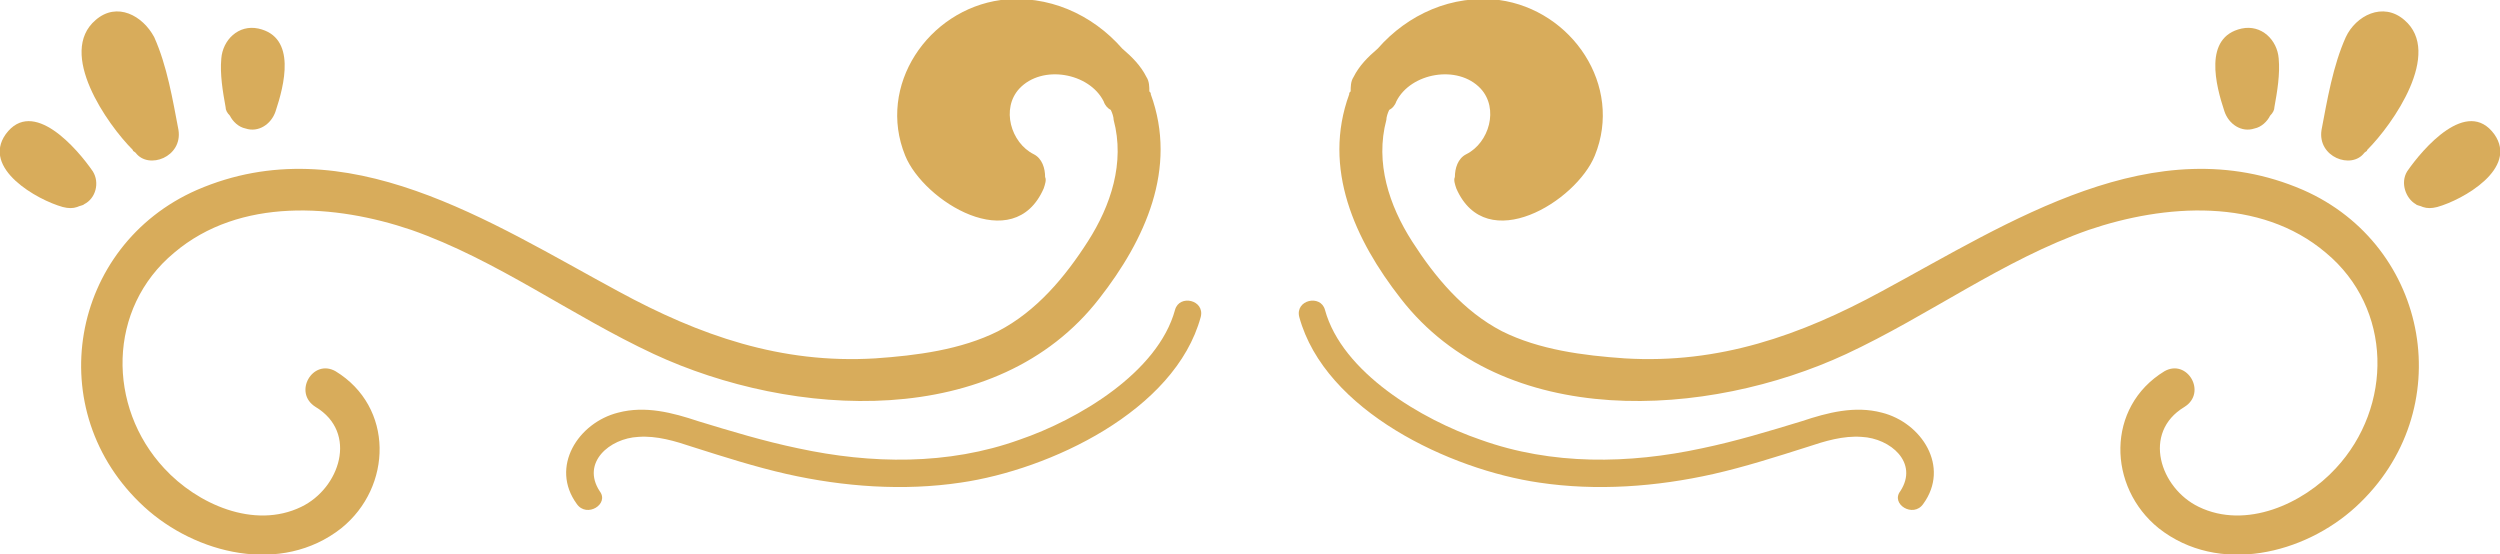 <?xml version="1.0" encoding="UTF-8" standalone="no"?><svg xmlns="http://www.w3.org/2000/svg" fill="#000000" height="38.8" viewBox="0 0 175.1 38.8" width="175.1"><g fill="#d8ac5b"><g><path d="M151.6,26c1.6-0.9,3,1.5,1.4,2.5c-3,1.8-1.7,5.7,1,7c3.3,1.6,7.3-0.2,9.6-2.7c4-4.3,4-11.2-0.7-15.1 c-4.6-3.9-11.3-3.4-16.6-1.6c-6,2.1-11.2,6-17,8.7c-9.7,4.5-24,5.4-31.2-3.9c-3.2-4.1-5.5-9.1-3.6-14.3c0-0.1,0-0.1,0.1-0.2 c0-0.3,0-0.7,0.2-1c0.4-0.8,1-1.4,1.7-2c2.1-2.4,5.2-3.8,8.5-3.4c5.1,0.7,8.7,6,6.7,10.9c-1.3,3.2-7.6,7.1-9.7,2.3 c-0.1-0.3-0.2-0.6-0.1-0.8c0-0.6,0.2-1.3,0.8-1.6c1.6-0.8,2.3-3.2,1-4.6c-1.6-1.7-4.9-1.1-5.9,0.9c-0.1,0.3-0.3,0.5-0.5,0.6 c-0.1,0.2-0.2,0.5-0.2,0.7c-0.8,3,0.2,6,1.8,8.5c1.6,2.5,3.6,4.9,6.3,6.3c2.6,1.3,5.7,1.7,8.6,1.9c6.6,0.4,12.3-1.6,18-4.7 c8.9-4.8,19.1-11.6,29.5-7.1c8.9,3.9,11,15.5,3.7,22.2c-3.6,3.3-9.6,4.8-13.8,1.5C147.6,34.1,147.5,28.5,151.6,26z"/><path d="M130.4,30.6c-1.3-0.1-2.6,0.3-3.8,0.7c-2.2,0.7-4.4,1.4-6.6,1.9c-4,0.9-8.2,1.2-12.2,0.6 c-6.2-0.9-15-5-16.8-11.6c-0.3-1.2,1.5-1.6,1.8-0.5c1.2,4.4,6.8,7.7,10.9,9.1c5,1.8,10.4,1.7,15.5,0.6c2.4-0.5,4.7-1.2,7-1.9 c1.8-0.6,3.7-1.1,5.6-0.6c2.8,0.7,4.8,3.8,2.9,6.4c-0.7,1-2.3,0-1.6-0.9C134.4,32.4,132.4,30.7,130.4,30.6z"/><path d="M169.2,14.3c-0.7-0.4-1.1-1.5-0.6-2.3c1.1-1.6,4.2-5.2,6.1-2.6c1.7,2.4-2.2,4.6-4,5.1c-0.4,0.1-0.7,0.1-1,0 C169.5,14.4,169.3,14.4,169.2,14.3z"/><path d="M165.6,10.7c-0.9,1.2-3.3,0.3-3-1.6c0.4-2.1,0.8-4.5,1.7-6.5c0.7-1.5,2.6-2.5,4.1-1.2 c2.7,2.3-0.8,7.3-2.6,9.1C165.8,10.6,165.7,10.6,165.6,10.7z"/><path d="M159,8.1c-0.2,0.4-0.6,0.8-1.1,0.9c-0.9,0.3-1.8-0.3-2.1-1.2C155.2,6,154.3,2.6,157,2 c1.4-0.3,2.5,0.8,2.6,2.1c0.1,1.1-0.1,2.3-0.3,3.4C159.3,7.7,159.2,7.9,159,8.1z"/></g><g><path d="M23.5,26c-1.6-0.9-3,1.5-1.4,2.5c3,1.8,1.7,5.7-1,7c-3.3,1.6-7.3-0.2-9.6-2.7c-4-4.3-4-11.2,0.7-15.1 c4.6-3.9,11.3-3.4,16.6-1.6c6,2.1,11.2,6,17,8.7c9.7,4.5,24,5.4,31.2-3.9c3.2-4.1,5.5-9.1,3.6-14.3c0-0.1,0-0.1-0.1-0.2 c0-0.3,0-0.7-0.2-1c-0.4-0.8-1-1.4-1.7-2c-2.1-2.4-5.2-3.8-8.5-3.4c-5.1,0.7-8.7,6-6.7,10.9c1.3,3.2,7.6,7.1,9.7,2.3 c0.1-0.3,0.2-0.6,0.1-0.8c0-0.6-0.2-1.3-0.8-1.6c-1.6-0.8-2.3-3.2-1-4.6c1.6-1.7,4.9-1.1,5.9,0.9c0.1,0.3,0.3,0.5,0.5,0.6 c0.1,0.2,0.2,0.5,0.2,0.7c0.8,3-0.2,6-1.8,8.5c-1.6,2.5-3.6,4.9-6.3,6.3c-2.6,1.3-5.7,1.7-8.6,1.9c-6.6,0.4-12.3-1.6-18-4.7 c-8.9-4.8-19.1-11.6-29.5-7.1c-8.9,3.9-11,15.5-3.7,22.2c3.6,3.3,9.6,4.8,13.8,1.5C27.5,34.1,27.6,28.5,23.5,26z"/><path d="M44.7,30.6c1.3-0.1,2.6,0.3,3.8,0.7c2.2,0.7,4.4,1.4,6.6,1.9c4,0.9,8.2,1.2,12.2,0.6c6.2-0.9,15-5,16.8-11.6 c0.3-1.2-1.5-1.6-1.8-0.5c-1.2,4.4-6.8,7.7-10.9,9.1c-5,1.8-10.4,1.7-15.5,0.6c-2.4-0.5-4.7-1.2-7-1.9c-1.8-0.6-3.7-1.1-5.6-0.6 c-2.8,0.7-4.8,3.8-2.9,6.4c0.7,1,2.3,0,1.6-0.9C40.7,32.4,42.7,30.7,44.7,30.6z"/><path d="M5.9,14.3C6.7,13.9,7,12.8,6.5,12c-1.1-1.6-4.2-5.2-6.1-2.6c-1.7,2.4,2.2,4.6,4,5.1c0.4,0.1,0.7,0.1,1,0 C5.6,14.4,5.8,14.4,5.9,14.3z"/><path d="M9.5,10.7c0.9,1.2,3.3,0.3,3-1.6c-0.4-2.1-0.8-4.5-1.7-6.5C10,1.1,8.2,0.1,6.7,1.4C4,3.7,7.5,8.7,9.3,10.5 C9.3,10.6,9.4,10.6,9.5,10.7z"/><path d="M16.1,8.1c0.2,0.4,0.6,0.8,1.1,0.9c0.9,0.3,1.8-0.3,2.1-1.2C19.9,6,20.8,2.6,18.1,2c-1.4-0.3-2.5,0.8-2.6,2.1 c-0.1,1.1,0.1,2.3,0.3,3.4C15.8,7.7,15.9,7.9,16.1,8.1z"/></g></g></svg>